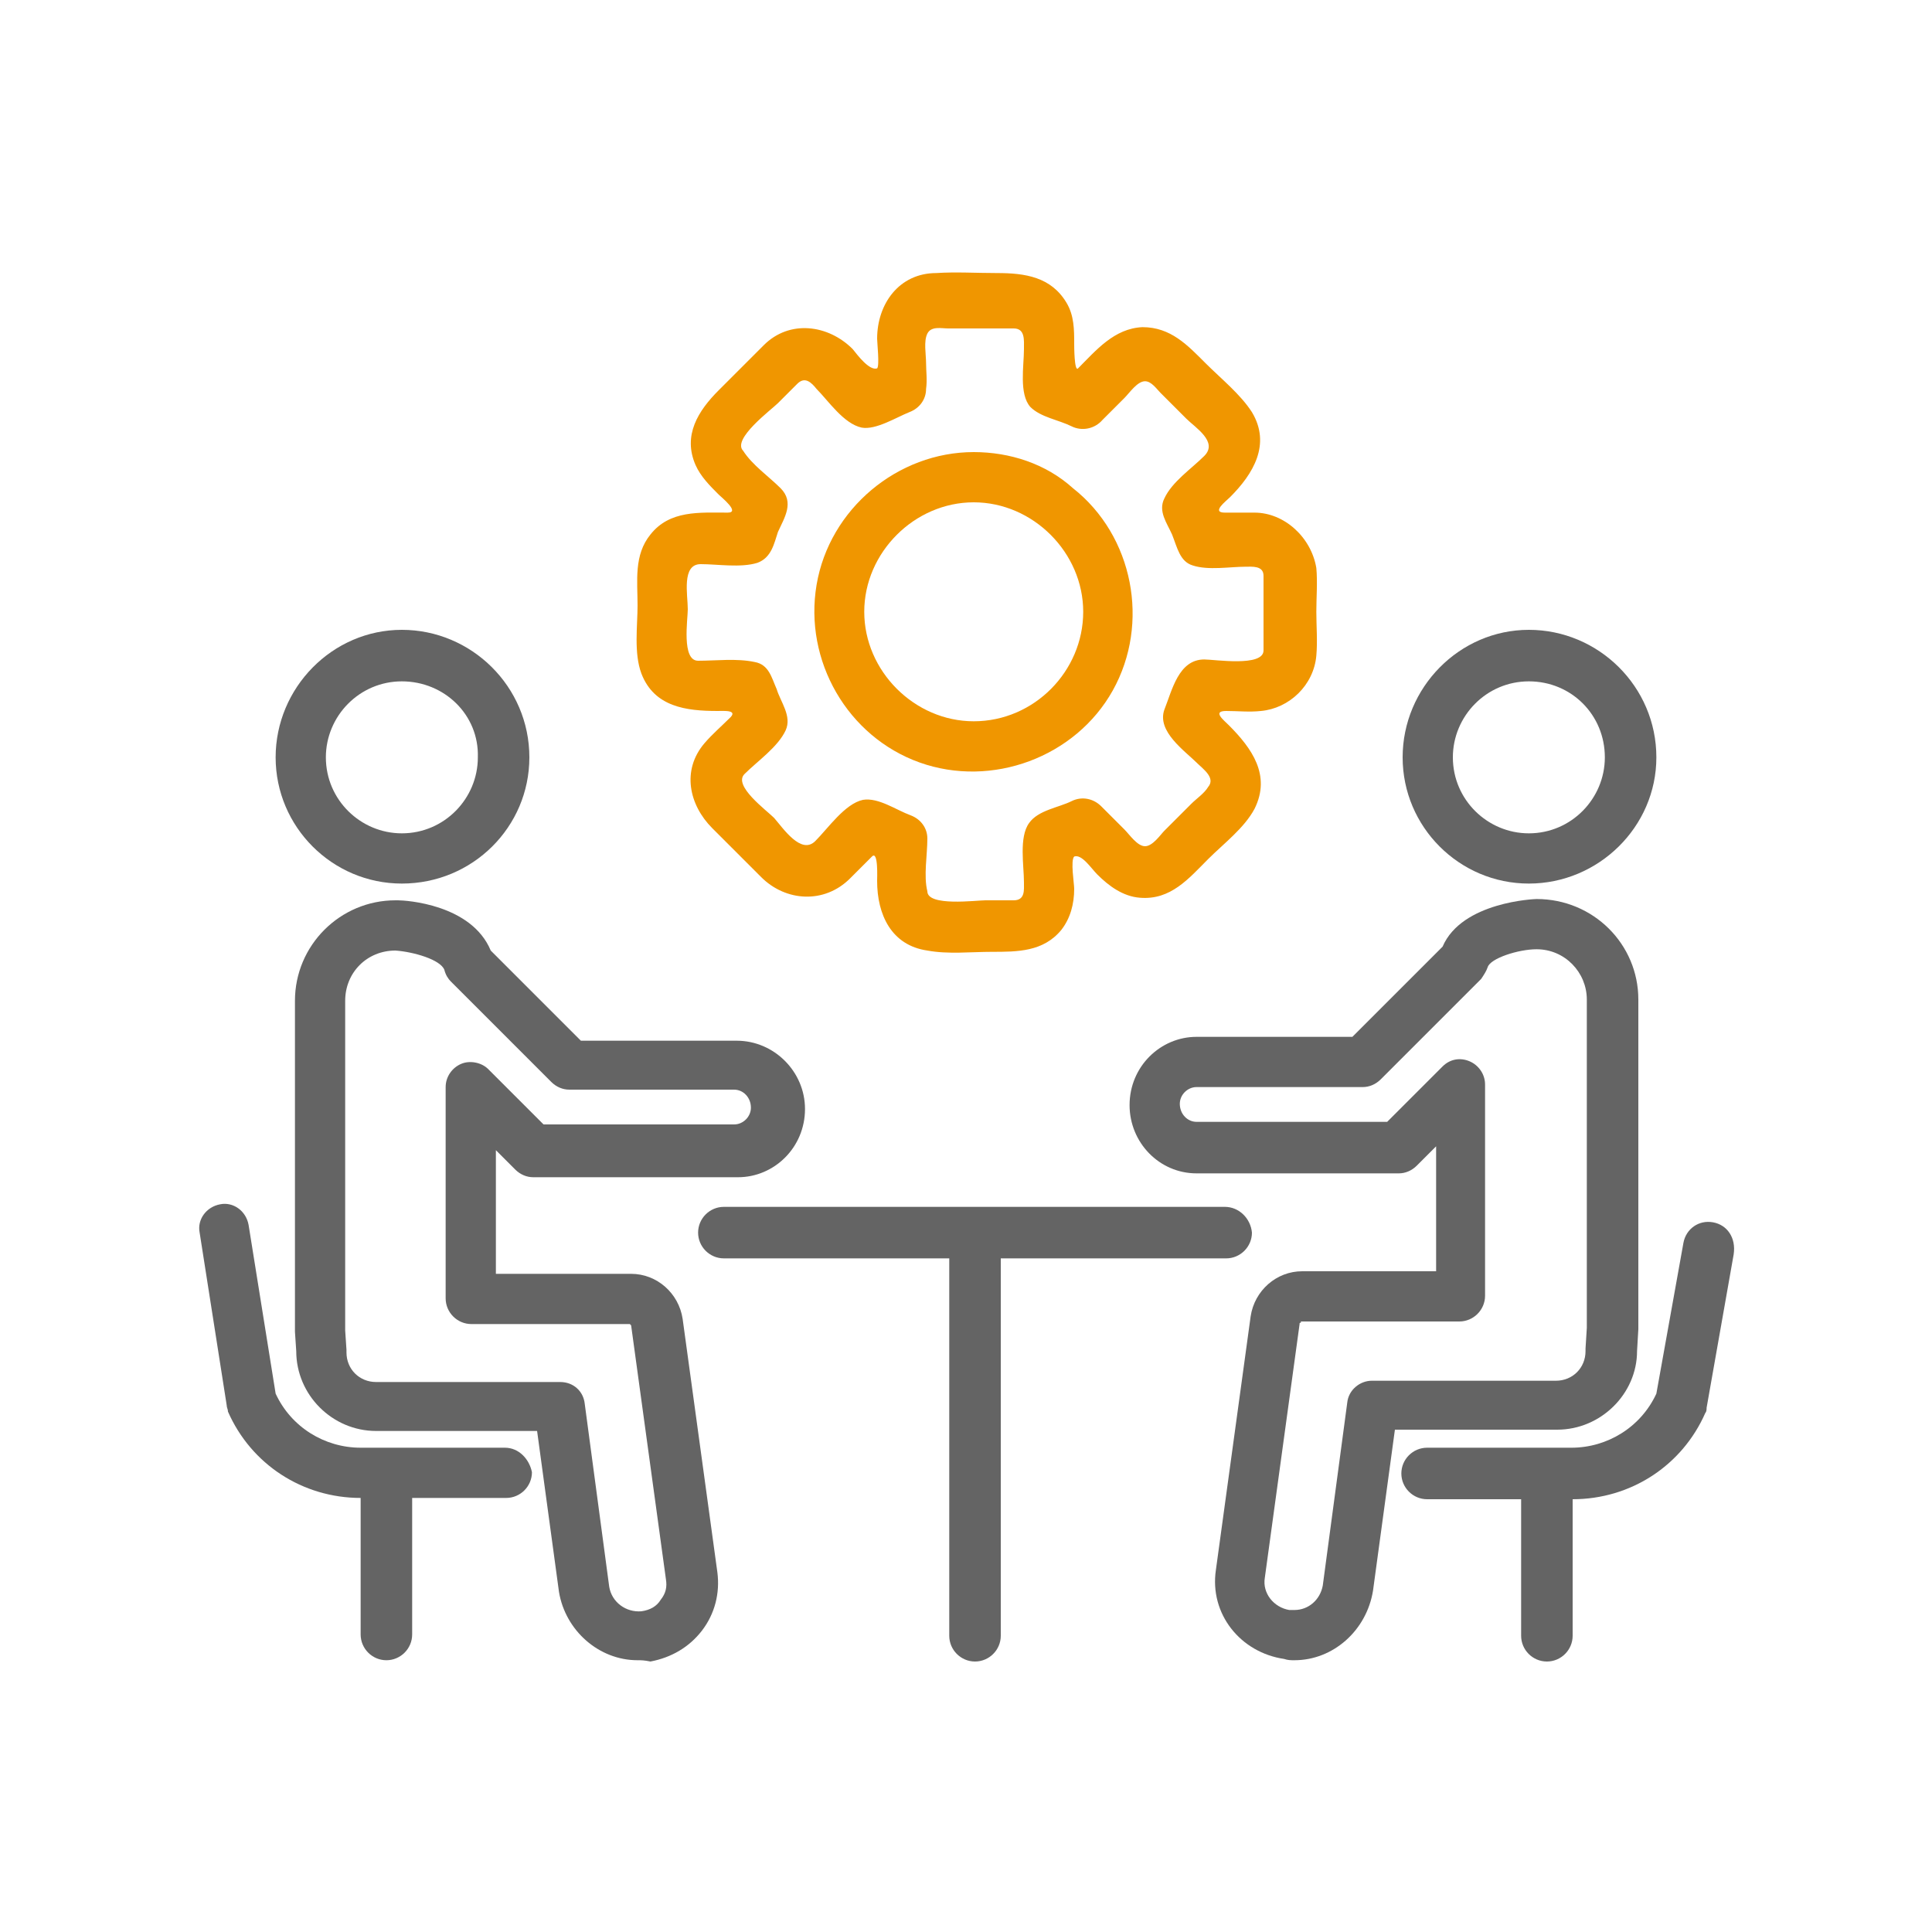 <?xml version="1.0" encoding="utf-8"?>
<!-- Generator: Adobe Illustrator 25.0.1, SVG Export Plug-In . SVG Version: 6.00 Build 0)  -->
<svg version="1.1" id="レイヤー_1" xmlns="http://www.w3.org/2000/svg" xmlns:xlink="http://www.w3.org/1999/xlink" x="0px"
	 y="0px" width="150px" height="150px" viewBox="0 0 150 150" style="enable-background:new 0 0 150 150;" xml:space="preserve">
<style type="text/css">
	.st0{fill:none;}
	.st1{fill:#F09600;}
	.st2{fill:#646464;}
</style>
<rect class="st0" width="150" height="150"/>
<g>
	<g>
		<g>
			<g>
				<g>
					<path class="st1" d="M75.6,35.1c-5.9,0-11.2,4.4-12.2,10.3c-1,5.9,2.4,11.8,8,13.8c5.6,2,12.1-0.4,15-5.6
						c2.9-5.2,1.6-12-3.1-15.7C81.2,36,78.4,35.1,75.6,35.1z M75.6,56c-4.6,0-8.5-3.9-8.5-8.5c0-4.6,3.9-8.5,8.5-8.5
						c4.6,0,8.5,3.9,8.5,8.5C84.1,52.1,80.3,56,75.6,56z"/>
				</g>
			</g>
			<g>
				<g>
					<path class="st1" d="M97.4,39.8c-0.8,0-1.5,0-2.3,0c-1.1,0,0.1-0.9,0.4-1.2c1.8-1.8,3.2-4.1,1.7-6.6c-0.9-1.4-2.4-2.6-3.6-3.8
						c-1.4-1.4-2.7-2.8-4.9-2.8c-2.2,0.1-3.6,1.8-5,3.2c-0.3,0.3-0.3-1.8-0.3-1.9c0-1.1,0-2.2-0.6-3.2c-1.2-2-3.2-2.3-5.4-2.3
						c-1.6,0-3.2-0.1-4.7,0c-2.9,0-4.6,2.4-4.6,5.1c0,0.3,0.2,2.1,0,2.3c-0.6,0.2-1.5-1-1.9-1.5c-1.9-1.9-4.9-2.3-6.9-0.3
						c-1.2,1.2-2.3,2.3-3.5,3.5c-1.6,1.6-2.8,3.5-1.8,5.8c0.4,0.9,1.1,1.6,1.8,2.3c0.2,0.2,1.7,1.4,0.7,1.4c-2.2,0-4.5-0.2-6,1.7
						c-1.3,1.6-1,3.6-1,5.5c0,1.6-0.3,3.7,0.3,5.3c1,2.6,3.5,2.9,5.9,2.9c0.5,0,1.7-0.1,0.9,0.6c-0.6,0.6-1.3,1.2-1.9,1.9
						c-1.8,2.1-1.2,4.8,0.6,6.6c1.3,1.3,2.5,2.5,3.8,3.8c1.9,1.9,4.9,2.1,6.9,0.1c0.6-0.6,1.2-1.2,1.7-1.7c0.5-0.5,0.4,1.7,0.4,1.9
						c0,2.6,1.1,5,3.9,5.4c1.6,0.3,3.4,0.1,5,0.1c2,0,4,0,5.4-1.7c0.7-0.9,1-2,1-3.2c0-0.4-0.3-2.2,0-2.5c0.6-0.2,1.3,0.9,1.8,1.4
						c0.9,0.9,2,1.7,3.3,1.8c2.4,0.2,3.8-1.5,5.3-3c1.2-1.2,2.8-2.4,3.6-3.9c1.3-2.6-0.2-4.7-2-6.5c-0.4-0.4-1.3-1.1-0.2-1.1
						c0.9,0,1.8,0.1,2.7,0c2.2-0.2,4.1-2,4.3-4.3c0.1-1.1,0-2.3,0-3.4c0-1.1,0.1-2.3,0-3.4C101.8,41.7,99.7,39.8,97.4,39.8z
						 M98.1,50.5c0,1.3-3.8,0.7-4.6,0.7c-2,0-2.5,2.4-3.1,3.9c-0.6,1.7,1.6,3.2,2.6,4.2c0.4,0.4,1.4,1.1,0.8,1.8
						c-0.3,0.5-0.9,0.9-1.3,1.3c-0.7,0.7-1.4,1.4-2.1,2.1c-0.3,0.3-0.9,1.2-1.5,1.2c-0.6,0-1.2-0.9-1.6-1.3
						c-0.6-0.6-1.2-1.2-1.8-1.8c-0.6-0.6-1.5-0.8-2.3-0.4c-1,0.5-2.6,0.7-3.3,1.7c-0.8,1.1-0.4,3.3-0.4,4.6c0,0.6,0.1,1.4-0.8,1.4
						c-0.7,0-1.5,0-2.2,0c-0.7,0-4.5,0.5-4.5-0.7c-0.3-1.2,0-2.8,0-4.1c0-0.8-0.5-1.5-1.3-1.8c-1.1-0.4-2.5-1.4-3.7-1.2
						c-1.4,0.3-2.7,2.2-3.7,3.2c-1.1,1.1-2.5-1-3.2-1.8c-0.6-0.6-3.2-2.5-2.3-3.4c1-1,2.6-2.1,3.2-3.4c0.5-1.1-0.4-2.2-0.7-3.2
						c-0.4-0.9-0.6-1.9-1.7-2.1c-1.4-0.3-3-0.1-4.4-0.1c-1.3,0-0.8-3.2-0.8-4c0-1.1-0.5-3.5,1-3.5c1.3,0,3.1,0.3,4.4-0.1
						c1.1-0.4,1.3-1.5,1.6-2.4c0.5-1.1,1.3-2.3,0.2-3.4c-0.9-0.9-2.2-1.8-2.9-2.9c-0.9-0.9,2.2-3.2,2.7-3.7c0.5-0.5,1-1,1.5-1.5
						c0.6-0.6,1.1-0.1,1.5,0.4c0.9,0.9,2.1,2.7,3.5,3c1.1,0.2,2.7-0.8,3.7-1.2c0.8-0.3,1.3-1,1.3-1.8c0.1-0.7,0-1.4,0-2
						c0-0.7-0.2-1.7,0.1-2.3c0.3-0.6,1.1-0.4,1.6-0.4c1,0,2.1,0,3.1,0c0.7,0,1.3,0,2,0c0.9,0,0.8,0.9,0.8,1.6c0,1.3-0.4,3.5,0.5,4.5
						c0.8,0.8,2.2,1,3.2,1.5c0.8,0.4,1.8,0.2,2.4-0.5c0.6-0.6,1.1-1.1,1.7-1.7c0.4-0.4,1-1.3,1.6-1.3c0.5,0,0.9,0.6,1.2,0.9
						c0.7,0.7,1.3,1.3,2,2c0.7,0.7,2.5,1.8,1.4,2.9c-1,1-2.5,2-3.1,3.3c-0.5,1,0.2,1.9,0.6,2.8c0.4,1,0.6,2.1,1.6,2.4
						c1.2,0.4,2.9,0.1,4.1,0.1c0.5,0,1.4-0.1,1.4,0.7c0,0.6,0,1.2,0,1.8C98.1,47.7,98.1,49.1,98.1,50.5z"/>
				</g>
			</g>
		</g>
		<g>
			<g>
				<g>
					<g>
						<path class="st2" d="M31.2,68.6c-5.4,0-9.8-4.4-9.8-9.8c0-5.4,4.4-9.9,9.8-9.9c5.4,0,9.9,4.4,9.9,9.9
							C41.1,64.2,36.7,68.6,31.2,68.6z M31.2,52.9c-3.3,0-5.9,2.7-5.9,5.9c0,3.3,2.7,5.9,5.9,5.9c3.3,0,5.9-2.7,5.9-5.9
							C37.2,55.5,34.5,52.9,31.2,52.9z"/>
					</g>
				</g>
				<g>
					<g>
						<path class="st2" d="M49.5,128.9c-3,0-5.6-2.3-6.1-5.3l-1.7-12.5H29.2c-3.4,0-6.2-2.8-6.2-6.2l-0.1-1.5l0-25.7
							c0-4.3,3.5-7.8,7.8-7.8c0,0,0.2,0,0.2,0c0.6,0,5.7,0.3,7.2,3.9l7,7h12.1c2.9,0,5.3,2.4,5.3,5.3c0,3-2.4,5.3-5.2,5.3H41.4
							c-0.5,0-1-0.2-1.4-0.6l-1.5-1.5v9.6H49c2,0,3.7,1.5,4,3.5l2.7,19.7c0.2,1.6-0.2,3.2-1.2,4.5c-1,1.3-2.4,2.1-4,2.4
							C50,128.9,49.8,128.9,49.5,128.9z M30.7,73.8c-2.2,0-3.9,1.7-3.9,3.9v25.6l0.1,1.5c0,0,0,0.1,0,0.2c0,1.3,1,2.3,2.3,2.3h14.3
							c1,0,1.8,0.7,1.9,1.7l1.9,14.2c0.2,1.2,1.3,2,2.5,1.9c0.7-0.1,1.2-0.4,1.5-0.9c0.4-0.5,0.5-1,0.4-1.6l-2.7-19.7
							c0,0-0.1-0.1-0.1-0.1H36.6c-1.1,0-2-0.9-2-2V84.4c0-0.8,0.5-1.5,1.2-1.8c0.7-0.3,1.6-0.1,2.1,0.4l4.3,4.3h14.8
							c0.7,0,1.3-0.6,1.3-1.3c0-0.8-0.6-1.4-1.3-1.4H44.2c-0.5,0-1-0.2-1.4-0.6L35,76.2c-0.2-0.2-0.4-0.5-0.5-0.9
							C34.2,74.5,32.1,73.9,30.7,73.8z"/>
					</g>
				</g>
			</g>
			<g>
				<g>
					<g>
						<path class="st2" d="M118.7,68.6c-5.4,0-9.8-4.4-9.8-9.8c0-5.4,4.4-9.9,9.8-9.9c5.4,0,9.9,4.4,9.9,9.9
							C128.6,64.2,124.1,68.6,118.7,68.6z M118.7,52.9c-3.3,0-5.9,2.7-5.9,5.9c0,3.3,2.7,5.9,5.9,5.9c3.3,0,5.9-2.7,5.9-5.9
							C124.6,55.5,122,52.9,118.7,52.9z"/>
					</g>
				</g>
				<g>
					<g>
						<path class="st2" d="M100.5,128.9c-0.3,0-0.5,0-0.8-0.1c-3.4-0.5-5.8-3.5-5.3-6.9l2.7-19.7c0.3-2,2-3.5,4-3.5h10.4V89
							l-1.5,1.5c-0.4,0.4-0.9,0.6-1.4,0.6H92.9c-2.9,0-5.2-2.4-5.2-5.3c0-3,2.4-5.3,5.2-5.3h12.1l7-7c1.5-3.5,7.2-3.7,7.3-3.7
							c4.4,0,7.9,3.5,7.9,7.8v25.6l-0.1,1.7c0,3.3-2.8,6.1-6.2,6.1h-12.6l-1.7,12.5C106.1,126.6,103.5,128.9,100.5,128.9z
							 M101,102.7c-0.1,0-0.1,0-0.1,0.1l-2.7,19.7c-0.2,1.2,0.7,2.3,1.9,2.5c0.2,0,0.3,0,0.4,0c1.1,0,2-0.8,2.2-1.9l1.9-14.2
							c0.1-1,1-1.7,1.9-1.7h14.3c1.3,0,2.3-1,2.3-2.3c0,0,0-0.1,0-0.2l0.1-1.6l0-25.5c0-2.1-1.7-3.9-3.9-3.9c-1.4,0-3.6,0.7-3.8,1.4
							c-0.1,0.3-0.3,0.6-0.5,0.9l-7.8,7.8c-0.4,0.4-0.9,0.6-1.4,0.6H92.9c-0.7,0-1.3,0.6-1.3,1.3c0,0.8,0.6,1.4,1.3,1.4h14.8
							l4.3-4.3c0.6-0.6,1.4-0.7,2.1-0.4c0.7,0.3,1.2,1,1.2,1.8v16.4c0,1.1-0.9,2-2,2H101z"/>
					</g>
				</g>
			</g>
			<g>
				<path class="st2" d="M95.1,93.7H56.2c-1.1,0-2,0.9-2,2c0,1.1,0.9,2,2,2h17.5v29.3c0,1.1,0.9,2,2,2c1.1,0,2-0.9,2-2V97.7h17.5
					c1.1,0,2-0.9,2-2C97.1,94.6,96.2,93.7,95.1,93.7z"/>
			</g>
			<g>
				<path class="st2" d="M133,94.9c-1.1-0.2-2.1,0.5-2.3,1.6l-2.1,11.7c-1.2,2.6-3.8,4.2-6.6,4.2h-11.2c-1.1,0-2,0.9-2,2
					c0,1.1,0.9,2,2,2h7.3v10.6c0,1.1,0.9,2,2,2c1.1,0,2-0.9,2-2v-10.6h0c4.5,0,8.5-2.6,10.3-6.7c0.1-0.1,0.1-0.3,0.1-0.4l2.1-11.9
					C134.8,96.1,134.1,95.1,133,94.9z"/>
			</g>
			<g>
				<path class="st2" d="M39.2,112.4H28c-2.8,0-5.4-1.6-6.6-4.2l-2.1-13.1c-0.2-1.1-1.2-1.8-2.2-1.6c-1.1,0.2-1.8,1.2-1.6,2.2
					l2.1,13.4c0,0.2,0.1,0.3,0.1,0.5c1.8,4.1,5.8,6.7,10.3,6.7h0v10.6c0,1.1,0.9,2,2,2c1.1,0,2-0.9,2-2v-10.6h7.3c1.1,0,2-0.9,2-2
					C41.1,113.3,40.3,112.4,39.2,112.4z"/>
			</g>
		</g>
	</g>
</g>
</svg>
